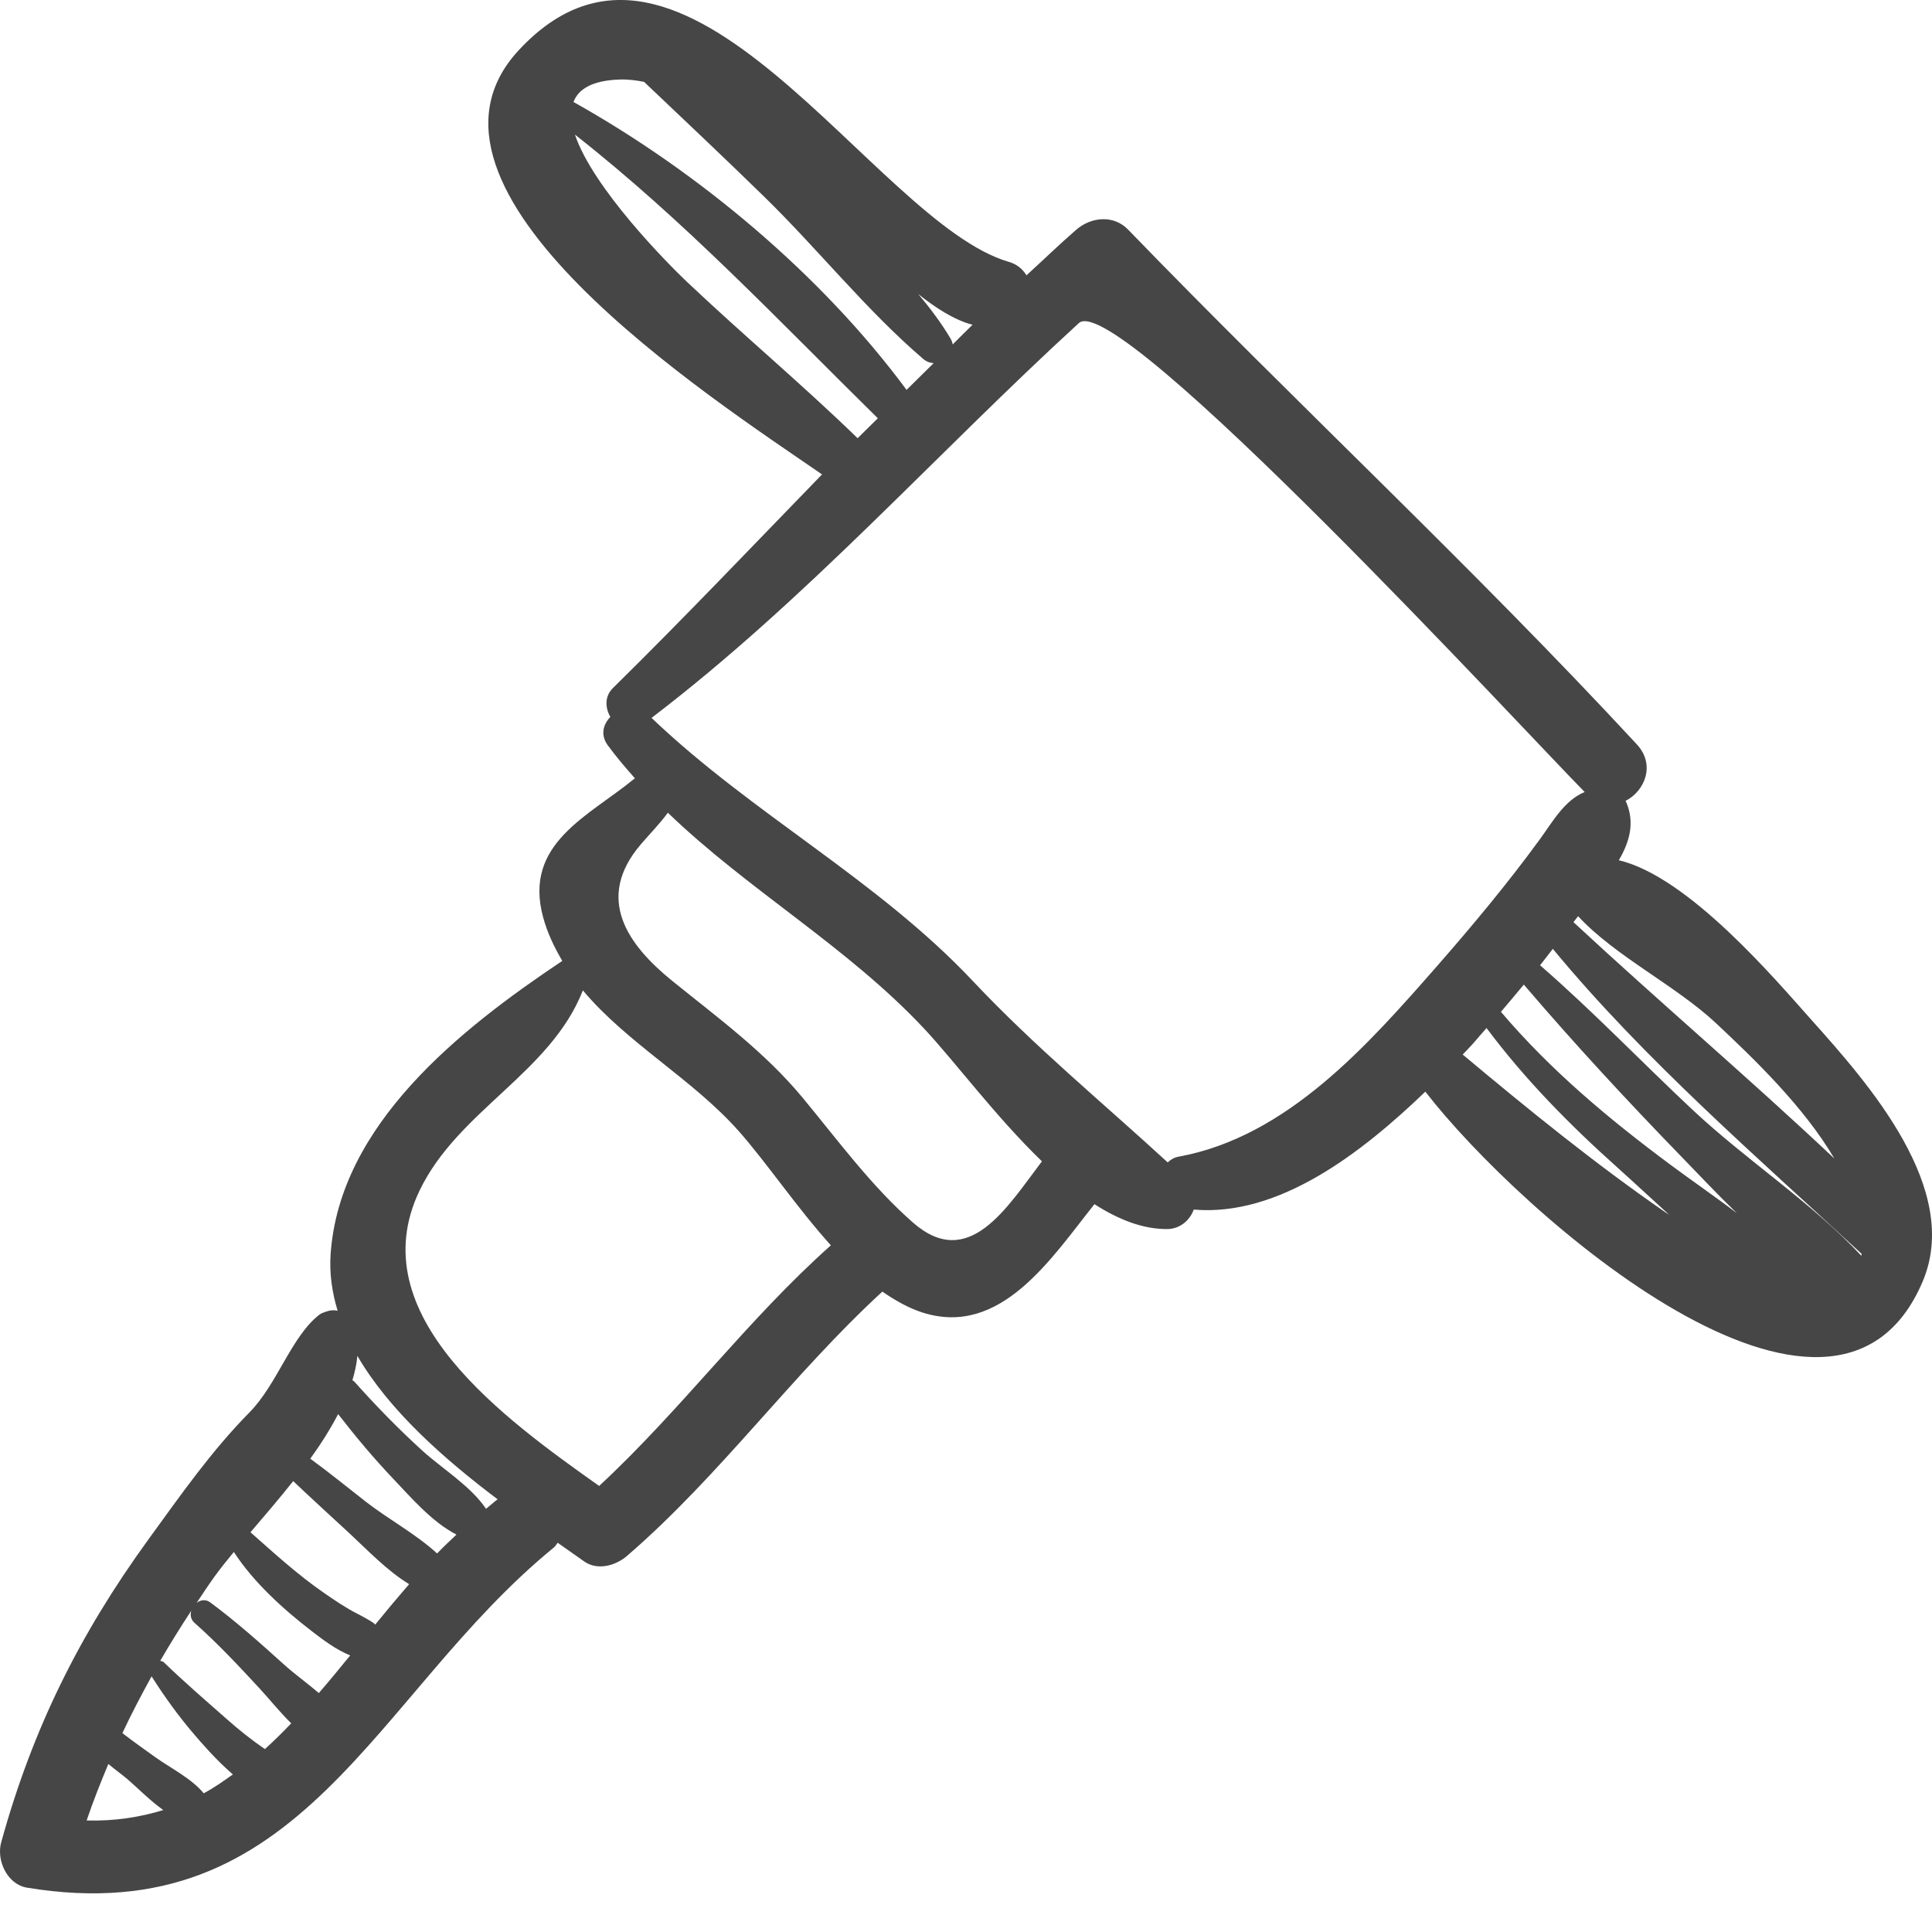 <?xml version="1.0" encoding="UTF-8"?> <svg xmlns="http://www.w3.org/2000/svg" width="50" height="50" viewBox="0 0 50 50" fill="none"><path d="M46.881 26.396C45.98 25.39 43.713 22.693 41.895 22.263C42.169 21.794 42.321 21.294 42.079 20.743C42.077 20.737 42.071 20.732 42.068 20.727C42.561 20.479 42.855 19.797 42.361 19.264C38.122 14.685 33.534 10.428 29.195 5.942C28.82 5.554 28.239 5.613 27.857 5.942C27.415 6.324 26.998 6.732 26.565 7.125C26.469 6.967 26.32 6.837 26.105 6.776C22.599 5.757 17.708 -3.312 13.426 1.298C10.066 4.915 18.355 10.265 21.274 12.278C19.477 14.129 17.699 16 15.861 17.808C15.642 18.024 15.662 18.324 15.796 18.554C15.611 18.744 15.533 19.018 15.728 19.287C15.948 19.588 16.188 19.866 16.43 20.142C15.245 21.123 13.539 21.817 14.054 23.731C14.167 24.15 14.347 24.519 14.552 24.868C11.904 26.638 8.786 29.102 8.556 32.461C8.522 32.962 8.595 33.448 8.737 33.921C8.646 33.902 8.546 33.906 8.44 33.944C8.372 33.969 8.314 33.985 8.258 34.029C7.536 34.598 7.173 35.827 6.456 36.553C5.465 37.558 4.672 38.698 3.844 39.836C2.054 42.301 0.839 44.75 0.03 47.683C-0.096 48.143 0.183 48.767 0.7 48.853C7.842 50.029 9.657 43.868 14.333 40.05C14.379 40.012 14.398 39.967 14.432 39.926C14.672 40.094 14.904 40.257 15.116 40.408C15.464 40.656 15.938 40.517 16.228 40.266C18.642 38.182 20.493 35.579 22.835 33.427C23.17 33.656 23.514 33.855 23.883 33.971C25.902 34.607 27.208 32.564 28.324 31.164C28.94 31.559 29.571 31.811 30.202 31.808C30.537 31.808 30.793 31.582 30.894 31.304C33.108 31.493 35.243 29.831 36.888 28.252C39.338 31.423 47.457 38.55 49.754 33.176C50.782 30.778 48.348 28.035 46.881 26.396ZM44.41 26.48C45.399 27.408 46.679 28.635 47.473 29.983C45.267 27.904 42.942 25.928 40.721 23.865C40.76 23.813 40.802 23.763 40.841 23.711C41.792 24.742 43.369 25.505 44.41 26.48ZM25.169 8.405C24.995 8.571 24.827 8.745 24.656 8.913C24.646 8.863 24.629 8.811 24.598 8.758C24.358 8.356 24.074 7.977 23.765 7.61C24.213 7.969 24.695 8.281 25.169 8.405ZM16.041 2.058C16.249 2.051 16.459 2.077 16.669 2.119C17.712 3.109 18.758 4.095 19.787 5.1C21.175 6.456 22.425 8.033 23.896 9.292C23.978 9.362 24.07 9.392 24.162 9.399C23.93 9.63 23.695 9.859 23.462 10.09C21.265 7.12 18.089 4.456 14.841 2.639C14.969 2.306 15.323 2.081 16.041 2.058ZM17.777 7.293C17.27 6.813 15.343 4.864 14.88 3.484C17.723 5.716 20.144 8.292 22.718 10.825C22.546 10.999 22.367 11.166 22.195 11.341C20.766 9.952 19.225 8.664 17.777 7.293ZM2.242 47.114C2.412 46.612 2.604 46.13 2.804 45.652C2.99 45.807 3.181 45.944 3.309 46.054C3.55 46.261 3.877 46.596 4.226 46.844C3.622 47.029 2.97 47.133 2.242 47.114ZM5.272 46.41C4.957 46.025 4.397 45.749 4.011 45.47C3.747 45.28 3.481 45.094 3.225 44.897C3.206 44.882 3.187 44.868 3.168 44.852C3.401 44.354 3.657 43.867 3.923 43.384C4.262 43.917 4.616 44.409 5.033 44.895C5.197 45.086 5.59 45.547 6.027 45.922C5.781 46.095 5.538 46.271 5.272 46.41ZM6.855 45.266C6.51 45.03 6.18 44.766 5.871 44.492C5.325 44.01 4.76 43.524 4.24 43.02C4.212 42.993 4.179 42.992 4.147 42.982C4.398 42.547 4.668 42.115 4.95 41.685C4.919 41.792 4.934 41.91 5.032 41.997C5.632 42.529 6.177 43.112 6.721 43.7C6.971 43.971 7.239 44.307 7.537 44.6C7.314 44.832 7.089 45.057 6.855 45.266ZM8.252 43.816C7.944 43.555 7.612 43.314 7.349 43.077C6.731 42.518 6.113 41.968 5.443 41.471C5.32 41.38 5.188 41.406 5.088 41.483C5.237 41.261 5.381 41.039 5.54 40.818C5.686 40.615 5.862 40.394 6.052 40.165C6.565 40.955 7.335 41.65 8.072 42.217C8.359 42.437 8.7 42.697 9.063 42.842C8.794 43.173 8.525 43.499 8.252 43.816ZM9.706 42.05C9.741 42.02 9.315 41.797 9.249 41.764C8.945 41.609 8.662 41.416 8.383 41.223C7.697 40.749 7.103 40.203 6.482 39.655C6.838 39.239 7.221 38.793 7.588 38.331C8.064 38.784 8.552 39.227 9.033 39.672C9.503 40.107 10.012 40.647 10.588 40.998C10.289 41.343 9.995 41.695 9.706 42.05ZM11.312 40.203C10.769 39.704 10.04 39.31 9.474 38.869C8.996 38.497 8.522 38.109 8.03 37.751C8.305 37.372 8.548 36.985 8.751 36.597C9.2 37.175 9.668 37.736 10.175 38.269C10.646 38.764 11.18 39.39 11.813 39.715C11.645 39.875 11.474 40.035 11.312 40.203ZM12.579 39.048C12.178 38.454 11.445 38.012 10.918 37.532C10.305 36.973 9.724 36.377 9.172 35.758C9.156 35.741 9.138 35.734 9.12 35.721C9.184 35.509 9.23 35.298 9.249 35.09C10.071 36.506 11.495 37.758 12.878 38.802C12.774 38.879 12.68 38.968 12.579 39.048ZM15.506 38.456C13.063 36.725 9.313 34.039 10.856 30.817C11.85 28.741 14.246 27.77 15.085 25.631C16.224 26.993 17.93 27.931 19.122 29.277C19.846 30.096 20.619 31.249 21.503 32.229C19.343 34.151 17.626 36.491 15.506 38.456ZM23.629 31.641C22.552 30.699 21.675 29.499 20.768 28.404C19.788 27.224 18.594 26.352 17.403 25.39C16.252 24.459 15.382 23.258 16.585 21.851C16.829 21.566 17.075 21.32 17.284 21.033C19.366 23.041 21.924 24.492 23.925 26.63C24.706 27.465 25.773 28.904 26.965 30.055C26.054 31.258 25.07 32.901 23.629 31.641ZM30.5 29.935C30.383 29.956 30.295 30.013 30.22 30.083C28.529 28.529 26.778 27.09 25.177 25.389C22.707 22.764 19.47 21.069 16.862 18.579C20.87 15.522 24.212 11.756 27.92 8.362C28.906 7.46 39.556 19.03 41.011 20.497C40.486 20.713 40.187 21.261 39.841 21.735C39.018 22.862 38.124 23.935 37.204 24.987C35.408 27.036 33.317 29.422 30.5 29.935ZM43.105 31.377C41.284 30.12 39.551 28.712 37.854 27.291C37.891 27.253 37.93 27.214 37.966 27.176C38.143 26.994 38.301 26.794 38.472 26.606C39.467 27.937 40.617 29.105 41.858 30.215C42.291 30.604 42.739 31.022 43.198 31.438C43.166 31.417 43.128 31.392 43.105 31.377ZM43.21 30.128C41.624 28.949 40.123 27.692 38.844 26.186C39.045 25.954 39.239 25.716 39.436 25.481C40.738 27.005 42.103 28.48 43.499 29.918C43.961 30.395 44.442 30.906 44.951 31.398C44.371 30.956 43.767 30.543 43.21 30.128ZM43.825 28.742C42.494 27.496 41.233 26.177 39.857 24.981C39.97 24.841 40.076 24.697 40.187 24.556C42.551 27.418 45.468 29.938 48.178 32.449C48.175 32.466 48.175 32.484 48.172 32.499C46.896 31.129 45.201 30.029 43.825 28.742Z" fill="#464646"></path></svg> 